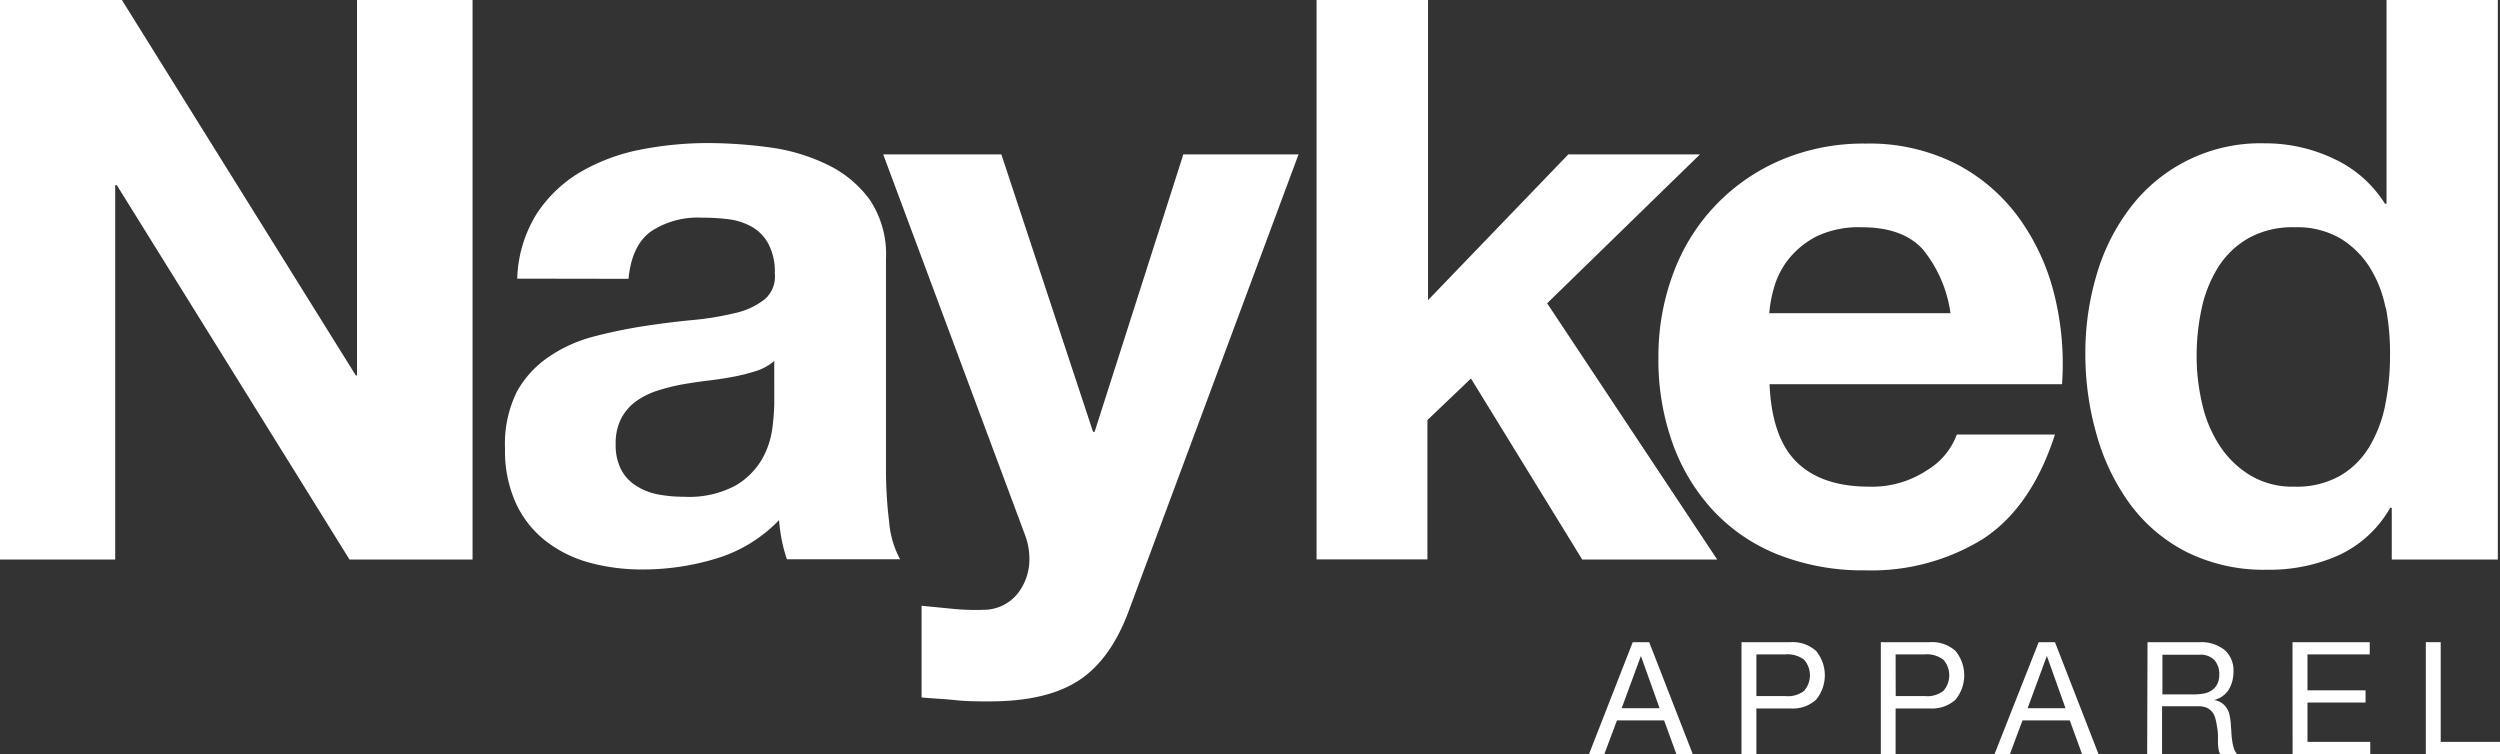 <svg id="Layer_1" data-name="Layer 1" xmlns="http://www.w3.org/2000/svg" viewBox="0 0 287.11 86.6"><rect x="0" y="0" width="287.11" height="86.6" fill="#333333" stroke="none"/><defs><style>.cls-1{fill:#fff;}</style></defs><title>logo-WHT</title><path class="cls-1" d="M14,0,40.86,43.11H41V0H54.27V64.26H40.14l-26.73-43h-.18v43H0V0Z"/><path class="cls-1" d="M59.4,32a14.85,14.85,0,0,1,2.25-7.47,15.32,15.32,0,0,1,5-4.77,22.19,22.19,0,0,1,6.88-2.57,40,40,0,0,1,7.7-.76,53.78,53.78,0,0,1,7.11.49A21.75,21.75,0,0,1,95,18.9a13,13,0,0,1,4.86,4,11.23,11.23,0,0,1,1.89,6.8V53.91a48.62,48.62,0,0,0,.36,6,10.9,10.9,0,0,0,1.26,4.32h-13a18,18,0,0,1-.59-2.21,19.11,19.11,0,0,1-.31-2.29,16.65,16.65,0,0,1-7.2,4.41,28.9,28.9,0,0,1-8.46,1.26,22.86,22.86,0,0,1-6.21-.81,14.22,14.22,0,0,1-5-2.52,11.62,11.62,0,0,1-3.37-4.32A14.45,14.45,0,0,1,58,51.57,13.59,13.59,0,0,1,59.35,45,11.65,11.65,0,0,1,63,41a16.37,16.37,0,0,1,5-2.3,56.48,56.48,0,0,1,5.72-1.21q2.88-.45,5.67-.72a34.1,34.1,0,0,0,5-.81,8.5,8.5,0,0,0,3.42-1.58,3.44,3.44,0,0,0,1.17-3A6.73,6.73,0,0,0,88.24,28a4.92,4.92,0,0,0-1.8-1.9,7.27,7.27,0,0,0-2.61-.9A22.62,22.62,0,0,0,80.64,25a9.7,9.7,0,0,0-5.94,1.62q-2.16,1.62-2.52,5.4Zm29.52,9.45a5.92,5.92,0,0,1-2,1.13,22.56,22.56,0,0,1-2.61.67c-.93.18-1.9.33-2.92.45s-2,.27-3.06.45a23.16,23.16,0,0,0-2.84.72A8.63,8.63,0,0,0,73,46.12a5.78,5.78,0,0,0-1.66,1.94,6.22,6.22,0,0,0-.63,3,6,6,0,0,0,.63,2.88,4.82,4.82,0,0,0,1.71,1.84,7,7,0,0,0,2.52,1,16.08,16.08,0,0,0,3,.27,11.3,11.3,0,0,0,5.85-1.26,8.42,8.42,0,0,0,3.06-3,9.65,9.65,0,0,0,1.21-3.56,24.61,24.61,0,0,0,.23-2.88Z"/><path class="cls-1" d="M123.93,78.12q-3.69,2.43-10.26,2.43c-1.32,0-2.63,0-3.92-.14s-2.59-.19-3.91-.31V69.57l3.69.36a26.52,26.52,0,0,0,3.78.09A5,5,0,0,0,117,68a6.39,6.39,0,0,0,1.22-3.78,7.68,7.68,0,0,0-.54-2.88L101.43,17.73H115l10.53,31.86h.18L135.9,17.73h13.23L129.69,70Q127.62,75.69,123.93,78.12Z"/><path class="cls-1" d="M164,0V34.47l16.11-16.74h15.12l-17.55,17.1,19.53,29.43H181.71L168.93,43.47l-5,4.77v16H151.2V0Z"/><path class="cls-1" d="M206.37,53.1q2.88,2.79,8.28,2.79A11.39,11.39,0,0,0,221.31,54a8,8,0,0,0,3.42-4.1H236q-2.7,8.37-8.28,12a24.37,24.37,0,0,1-13.5,3.6,26.58,26.58,0,0,1-9.9-1.76,20.57,20.57,0,0,1-7.47-5,22.49,22.49,0,0,1-4.73-7.74,28.33,28.33,0,0,1-1.66-9.9,27.14,27.14,0,0,1,1.71-9.72,22.54,22.54,0,0,1,12.37-13,24.12,24.12,0,0,1,9.68-1.89,22.12,22.12,0,0,1,10.35,2.29,20.65,20.65,0,0,1,7.24,6.17,25.34,25.34,0,0,1,4.1,8.82,32.85,32.85,0,0,1,.9,10.35H203.22Q203.49,50.31,206.37,53.1Zm14.44-24.48q-2.3-2.52-7-2.52a11.27,11.27,0,0,0-5.09,1,9.82,9.82,0,0,0-3.24,2.57,9.4,9.4,0,0,0-1.71,3.24,14.63,14.63,0,0,0-.58,3.06H224A14.77,14.77,0,0,0,220.81,28.62Z"/><path class="cls-1" d="M274.5,58.32a13.13,13.13,0,0,1-5.9,5.44,19.43,19.43,0,0,1-8.23,1.67,19.9,19.9,0,0,1-9.18-2,18.44,18.44,0,0,1-6.53-5.49,24.79,24.79,0,0,1-3.87-8,33.43,33.43,0,0,1-1.3-9.36,31.49,31.49,0,0,1,1.3-9.05,23.48,23.48,0,0,1,3.87-7.69,18.77,18.77,0,0,1,15.44-7.38A18.27,18.27,0,0,1,268,18.22a13.74,13.74,0,0,1,5.9,5.18h.18V0h12.78V64.26H274.68V58.32Zm-.54-23a13.61,13.61,0,0,0-1.85-4.68,10.36,10.36,0,0,0-3.37-3.28,9.89,9.89,0,0,0-5.22-1.26,10.38,10.38,0,0,0-5.31,1.26,10,10,0,0,0-3.47,3.33,14.78,14.78,0,0,0-1.89,4.72,25.77,25.77,0,0,0-.58,5.54,23.69,23.69,0,0,0,.63,5.4,14.62,14.62,0,0,0,2,4.81,11,11,0,0,0,3.51,3.42,9.43,9.43,0,0,0,5.09,1.31,10.12,10.12,0,0,0,5.26-1.26,9.52,9.52,0,0,0,3.38-3.38,15,15,0,0,0,1.8-4.81,28.39,28.39,0,0,0,.54-5.58A27.84,27.84,0,0,0,274,35.32Z"/><path class="cls-1" d="M187.51,73.75h1.89l5,12.85h-1.88l-1.41-3.87H185.7l-1.45,3.87h-1.76Zm-1.27,7.58h4.35l-2.14-6h0Z"/><path class="cls-1" d="M200,73.75h5.63a4,4,0,0,1,2.93,1,4.4,4.4,0,0,1,0,5.61,3.93,3.93,0,0,1-2.93,1h-3.92V86.6H200Zm1.71,6.19h3.34a3,3,0,0,0,2.14-.6,2.71,2.71,0,0,0,0-3.57,3.11,3.11,0,0,0-2.14-.62h-3.34Z"/><path class="cls-1" d="M216,73.75h5.63a4,4,0,0,1,2.94,1,4.4,4.4,0,0,1,0,5.61,4,4,0,0,1-2.94,1H217.7V86.6H216Zm1.71,6.19h3.35a3,3,0,0,0,2.13-.6,2.71,2.71,0,0,0,0-3.57,3.1,3.1,0,0,0-2.13-.62H217.7Z"/><path class="cls-1" d="M234.13,73.75H236l5,12.85h-1.89l-1.41-3.87h-5.43l-1.44,3.87h-1.77Zm-1.27,7.58h4.35l-2.14-6h0Z"/><path class="cls-1" d="M246.63,73.75h6a4.28,4.28,0,0,1,2.87.91,3.13,3.13,0,0,1,1,2.47,3.94,3.94,0,0,1-.53,2.05,2.72,2.72,0,0,1-1.7,1.21v0a2.28,2.28,0,0,1,.91.36,2.12,2.12,0,0,1,.56.6,2.24,2.24,0,0,1,.31.78,8.46,8.46,0,0,1,.14.9c0,.31.05.63.07,1a7.28,7.28,0,0,0,.09,1,5.1,5.1,0,0,0,.19.88,2.14,2.14,0,0,0,.41.74h-1.91a1,1,0,0,1-.24-.54,5.38,5.38,0,0,1-.08-.76c0-.28,0-.59,0-.91a6,6,0,0,0-.11-1,8,8,0,0,0-.18-.9,2,2,0,0,0-.34-.73,1.74,1.74,0,0,0-.62-.51,2.38,2.38,0,0,0-1-.19h-4.17V86.6h-1.71Zm5.27,6a6.81,6.81,0,0,0,1.13-.09,2.41,2.41,0,0,0,.95-.36,2,2,0,0,0,.65-.71,2.47,2.47,0,0,0,.24-1.16,2.37,2.37,0,0,0-.54-1.6,2.19,2.19,0,0,0-1.75-.64h-4.24v4.56Z"/><path class="cls-1" d="M263.28,73.75h8.87v1.4H265v4.13h6.67v1.4H265V85.2h7.21v1.4h-8.92Z"/><path class="cls-1" d="M278.59,73.75h1.71V85.2h6.81v1.4h-8.52Z"/></svg>
